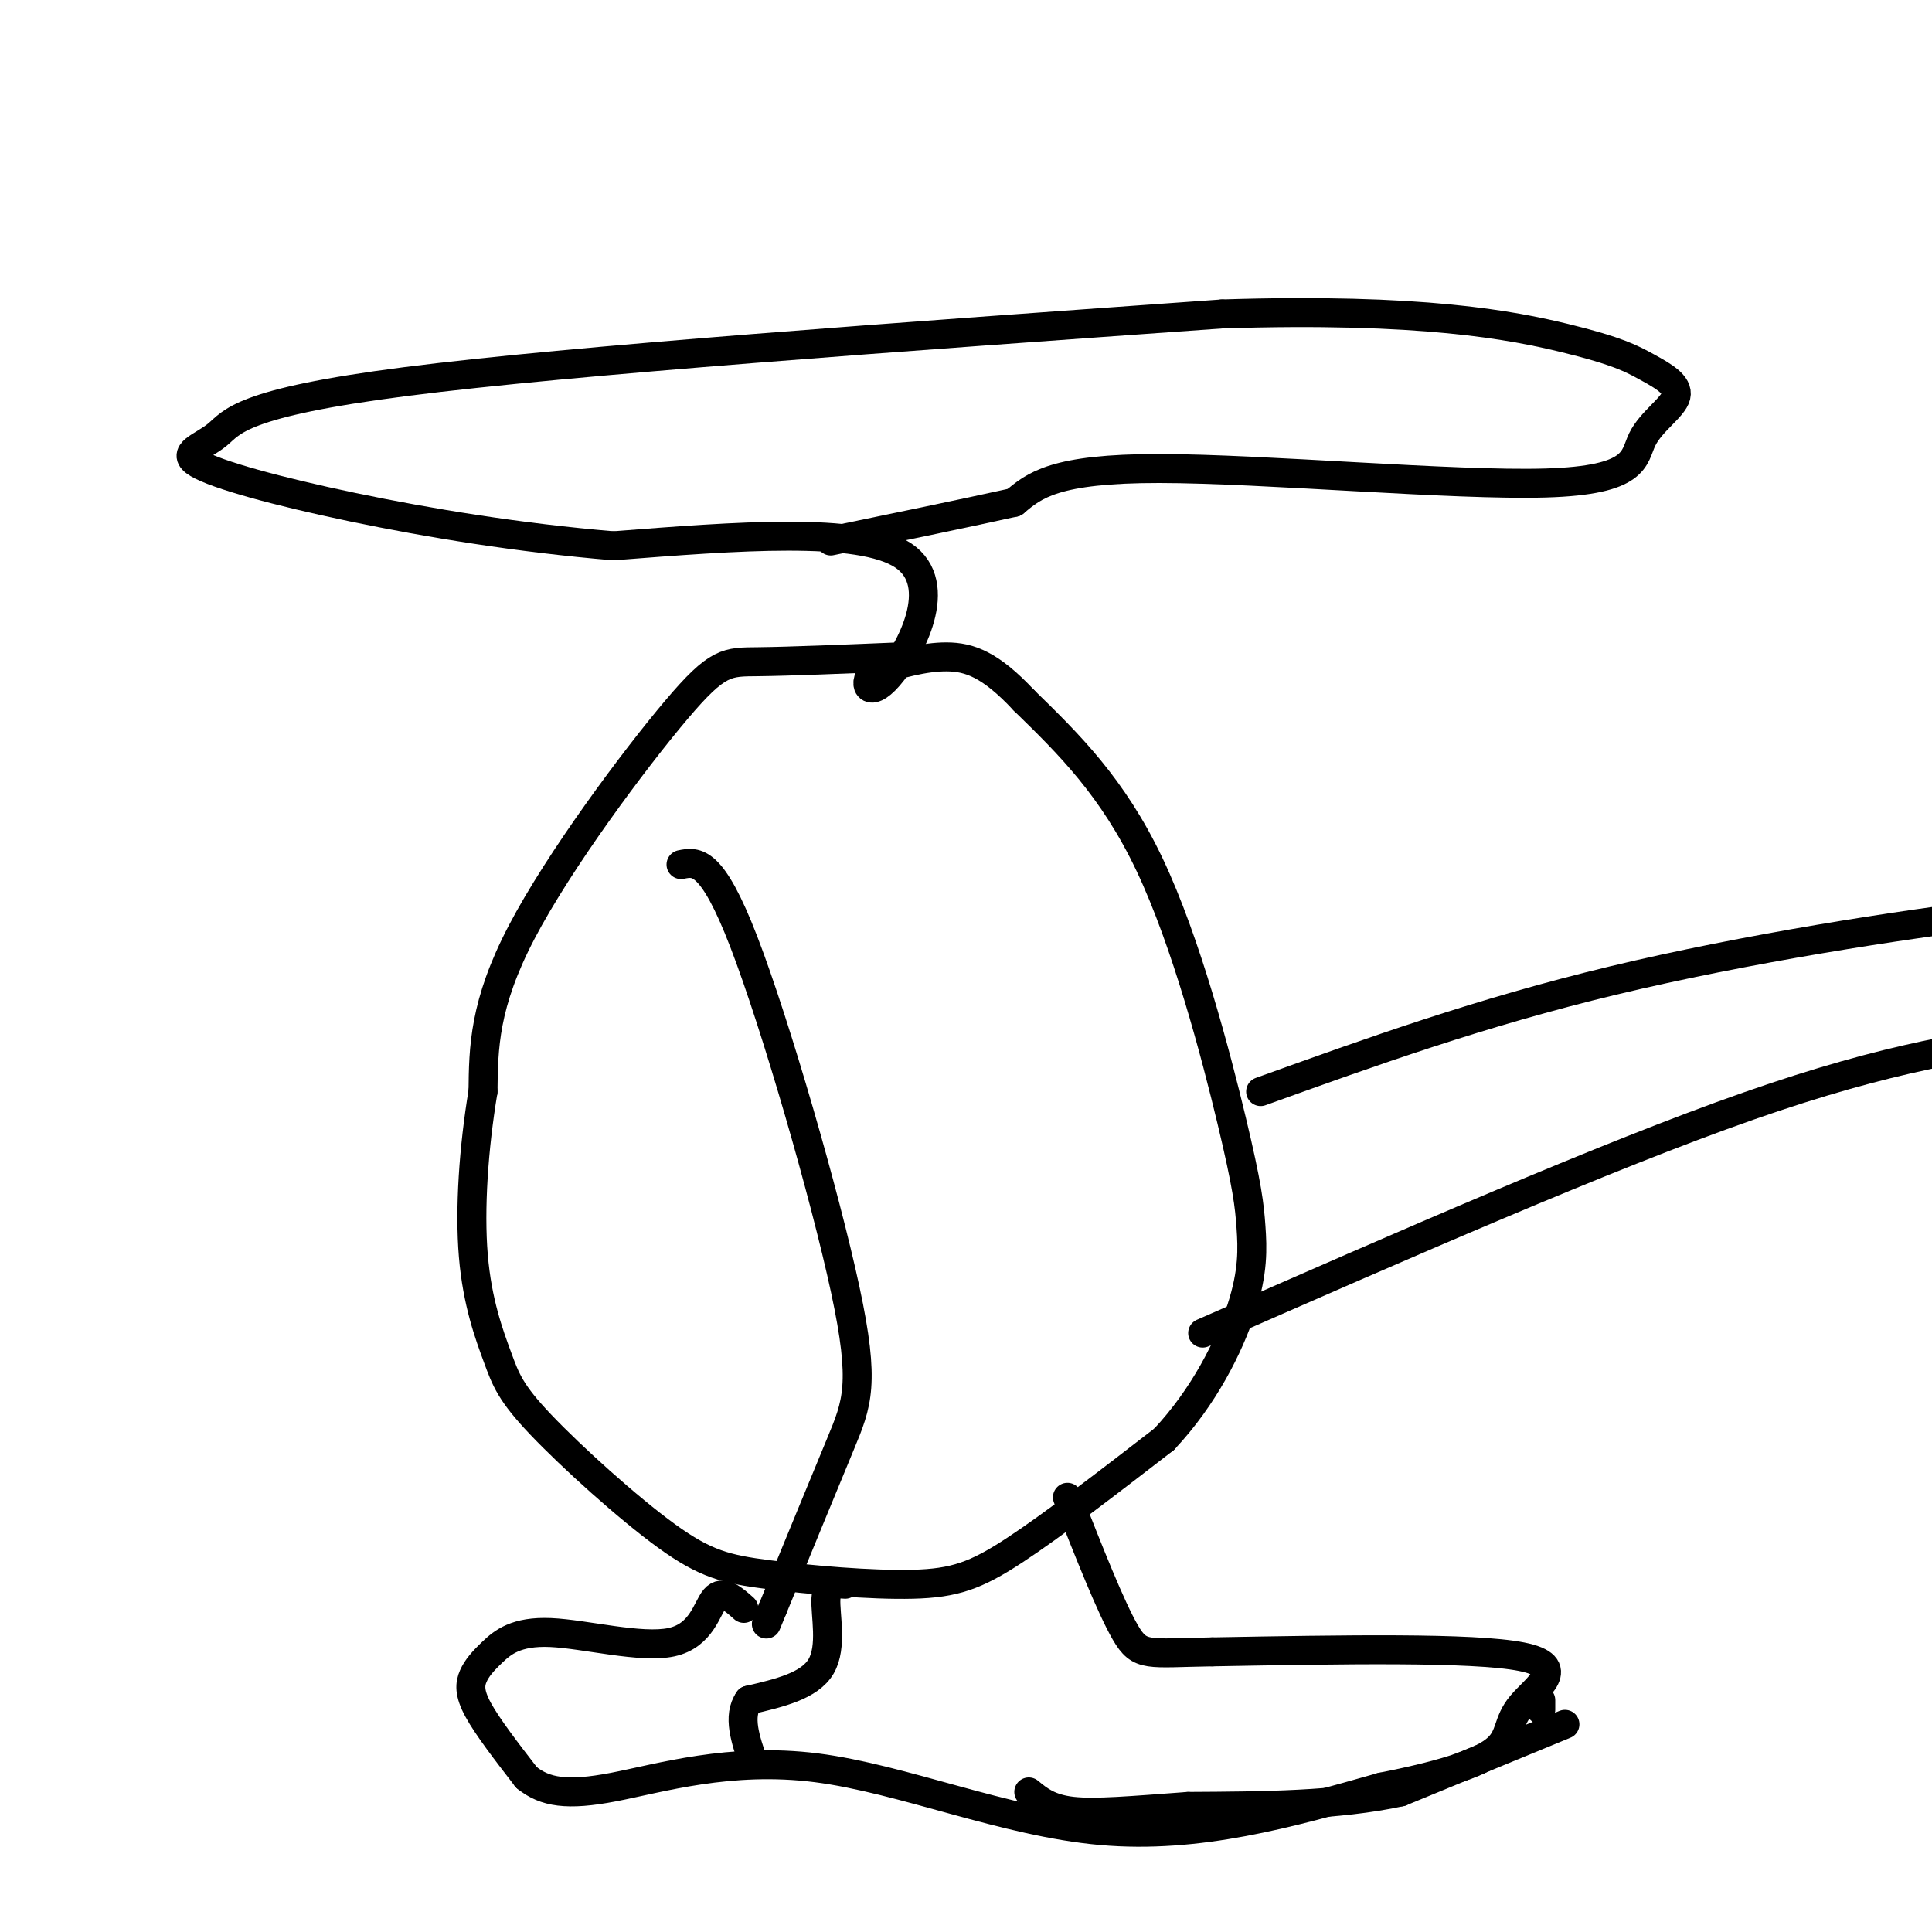 <svg viewBox='0 0 400 400' version='1.1' xmlns='http://www.w3.org/2000/svg' xmlns:xlink='http://www.w3.org/1999/xlink'><g fill='none' stroke='#000000' stroke-width='6' stroke-linecap='round' stroke-linejoin='round'><path d='M186,136c-11.238,0.464 -22.476,0.929 -29,1c-6.524,0.071 -8.333,-0.250 -17,10c-8.667,10.250 -24.190,31.071 -32,46c-7.810,14.929 -7.905,23.964 -8,33'/><path d='M100,226c-1.945,11.668 -2.806,24.336 -2,34c0.806,9.664 3.280,16.322 5,21c1.720,4.678 2.686,7.374 9,14c6.314,6.626 17.976,17.182 26,23c8.024,5.818 12.408,6.900 21,8c8.592,1.100 21.390,2.219 30,2c8.610,-0.219 13.031,-1.777 21,-7c7.969,-5.223 19.484,-14.112 31,-23'/><path d='M241,298c8.284,-8.802 13.493,-19.306 16,-27c2.507,-7.694 2.311,-12.578 2,-17c-0.311,-4.422 -0.738,-8.383 -4,-22c-3.262,-13.617 -9.361,-36.891 -17,-53c-7.639,-16.109 -16.820,-25.055 -26,-34'/><path d='M212,145c-6.933,-7.422 -11.267,-8.978 -16,-9c-4.733,-0.022 -9.867,1.489 -15,3'/><path d='M181,139c-2.536,2.155 -1.375,6.042 3,1c4.375,-5.042 11.964,-19.012 3,-25c-8.964,-5.988 -34.482,-3.994 -60,-2'/><path d='M127,113c-19.528,-1.638 -38.349,-4.732 -54,-8c-15.651,-3.268 -28.133,-6.711 -32,-9c-3.867,-2.289 0.882,-3.424 4,-6c3.118,-2.576 4.605,-6.593 39,-11c34.395,-4.407 101.697,-9.203 169,-14'/><path d='M253,65c41.321,-1.327 60.125,2.355 71,5c10.875,2.645 13.821,4.254 17,6c3.179,1.746 6.589,3.628 6,6c-0.589,2.372 -5.179,5.234 -7,9c-1.821,3.766 -0.875,8.437 -20,9c-19.125,0.563 -58.321,-2.982 -80,-3c-21.679,-0.018 -25.839,3.491 -30,7'/><path d='M210,104c-11.333,2.500 -24.667,5.250 -38,8'/><path d='M154,333c-2.186,-1.949 -4.372,-3.899 -6,-2c-1.628,1.899 -2.699,7.645 -9,9c-6.301,1.355 -17.832,-1.681 -25,-2c-7.168,-0.319 -9.973,2.079 -12,4c-2.027,1.921 -3.277,3.363 -4,5c-0.723,1.637 -0.921,3.468 1,7c1.921,3.532 5.960,8.766 10,14'/><path d='M109,368c3.834,3.097 8.419,3.841 18,2c9.581,-1.841 24.156,-6.265 42,-4c17.844,2.265 38.955,11.219 59,13c20.045,1.781 39.022,-3.609 58,-9'/><path d='M286,370c14.309,-2.815 21.083,-5.352 24,-8c2.917,-2.648 1.978,-5.405 5,-9c3.022,-3.595 10.006,-8.027 0,-10c-10.006,-1.973 -37.003,-1.486 -64,-1'/><path d='M251,342c-13.422,0.200 -14.978,1.200 -18,-4c-3.022,-5.200 -7.511,-16.600 -12,-28'/><path d='M261,226c22.756,-8.200 45.511,-16.400 73,-23c27.489,-6.600 59.711,-11.600 80,-14c20.289,-2.400 28.644,-2.200 37,-2'/><path d='M249,276c41.750,-18.333 83.500,-36.667 113,-47c29.500,-10.333 46.750,-12.667 64,-15'/><path d='M426,214c12.000,-2.600 10.000,-1.600 9,-2c-1.000,-0.400 -1.000,-2.200 -1,-4'/><path d='M324,357c0.000,0.000 -34.000,14.000 -34,14'/><path d='M290,371c-13.000,2.833 -28.500,2.917 -44,3'/><path d='M246,374c-11.778,0.867 -19.222,1.533 -24,1c-4.778,-0.533 -6.889,-2.267 -9,-4'/><path d='M319,354c0.000,0.000 0.000,-2.000 0,-2'/><path d='M175,328c-1.911,-0.133 -3.822,-0.267 -4,3c-0.178,3.267 1.378,9.933 -1,14c-2.378,4.067 -8.689,5.533 -15,7'/><path d='M155,352c-2.333,3.333 -0.667,8.167 1,13'/><path d='M141,179c3.173,-0.631 6.345,-1.262 13,16c6.655,17.262 16.792,52.417 21,72c4.208,19.583 2.488,23.595 -1,32c-3.488,8.405 -8.744,21.202 -14,34'/><path d='M160,333c-2.333,5.667 -1.167,2.833 0,0'/></g>
</svg>